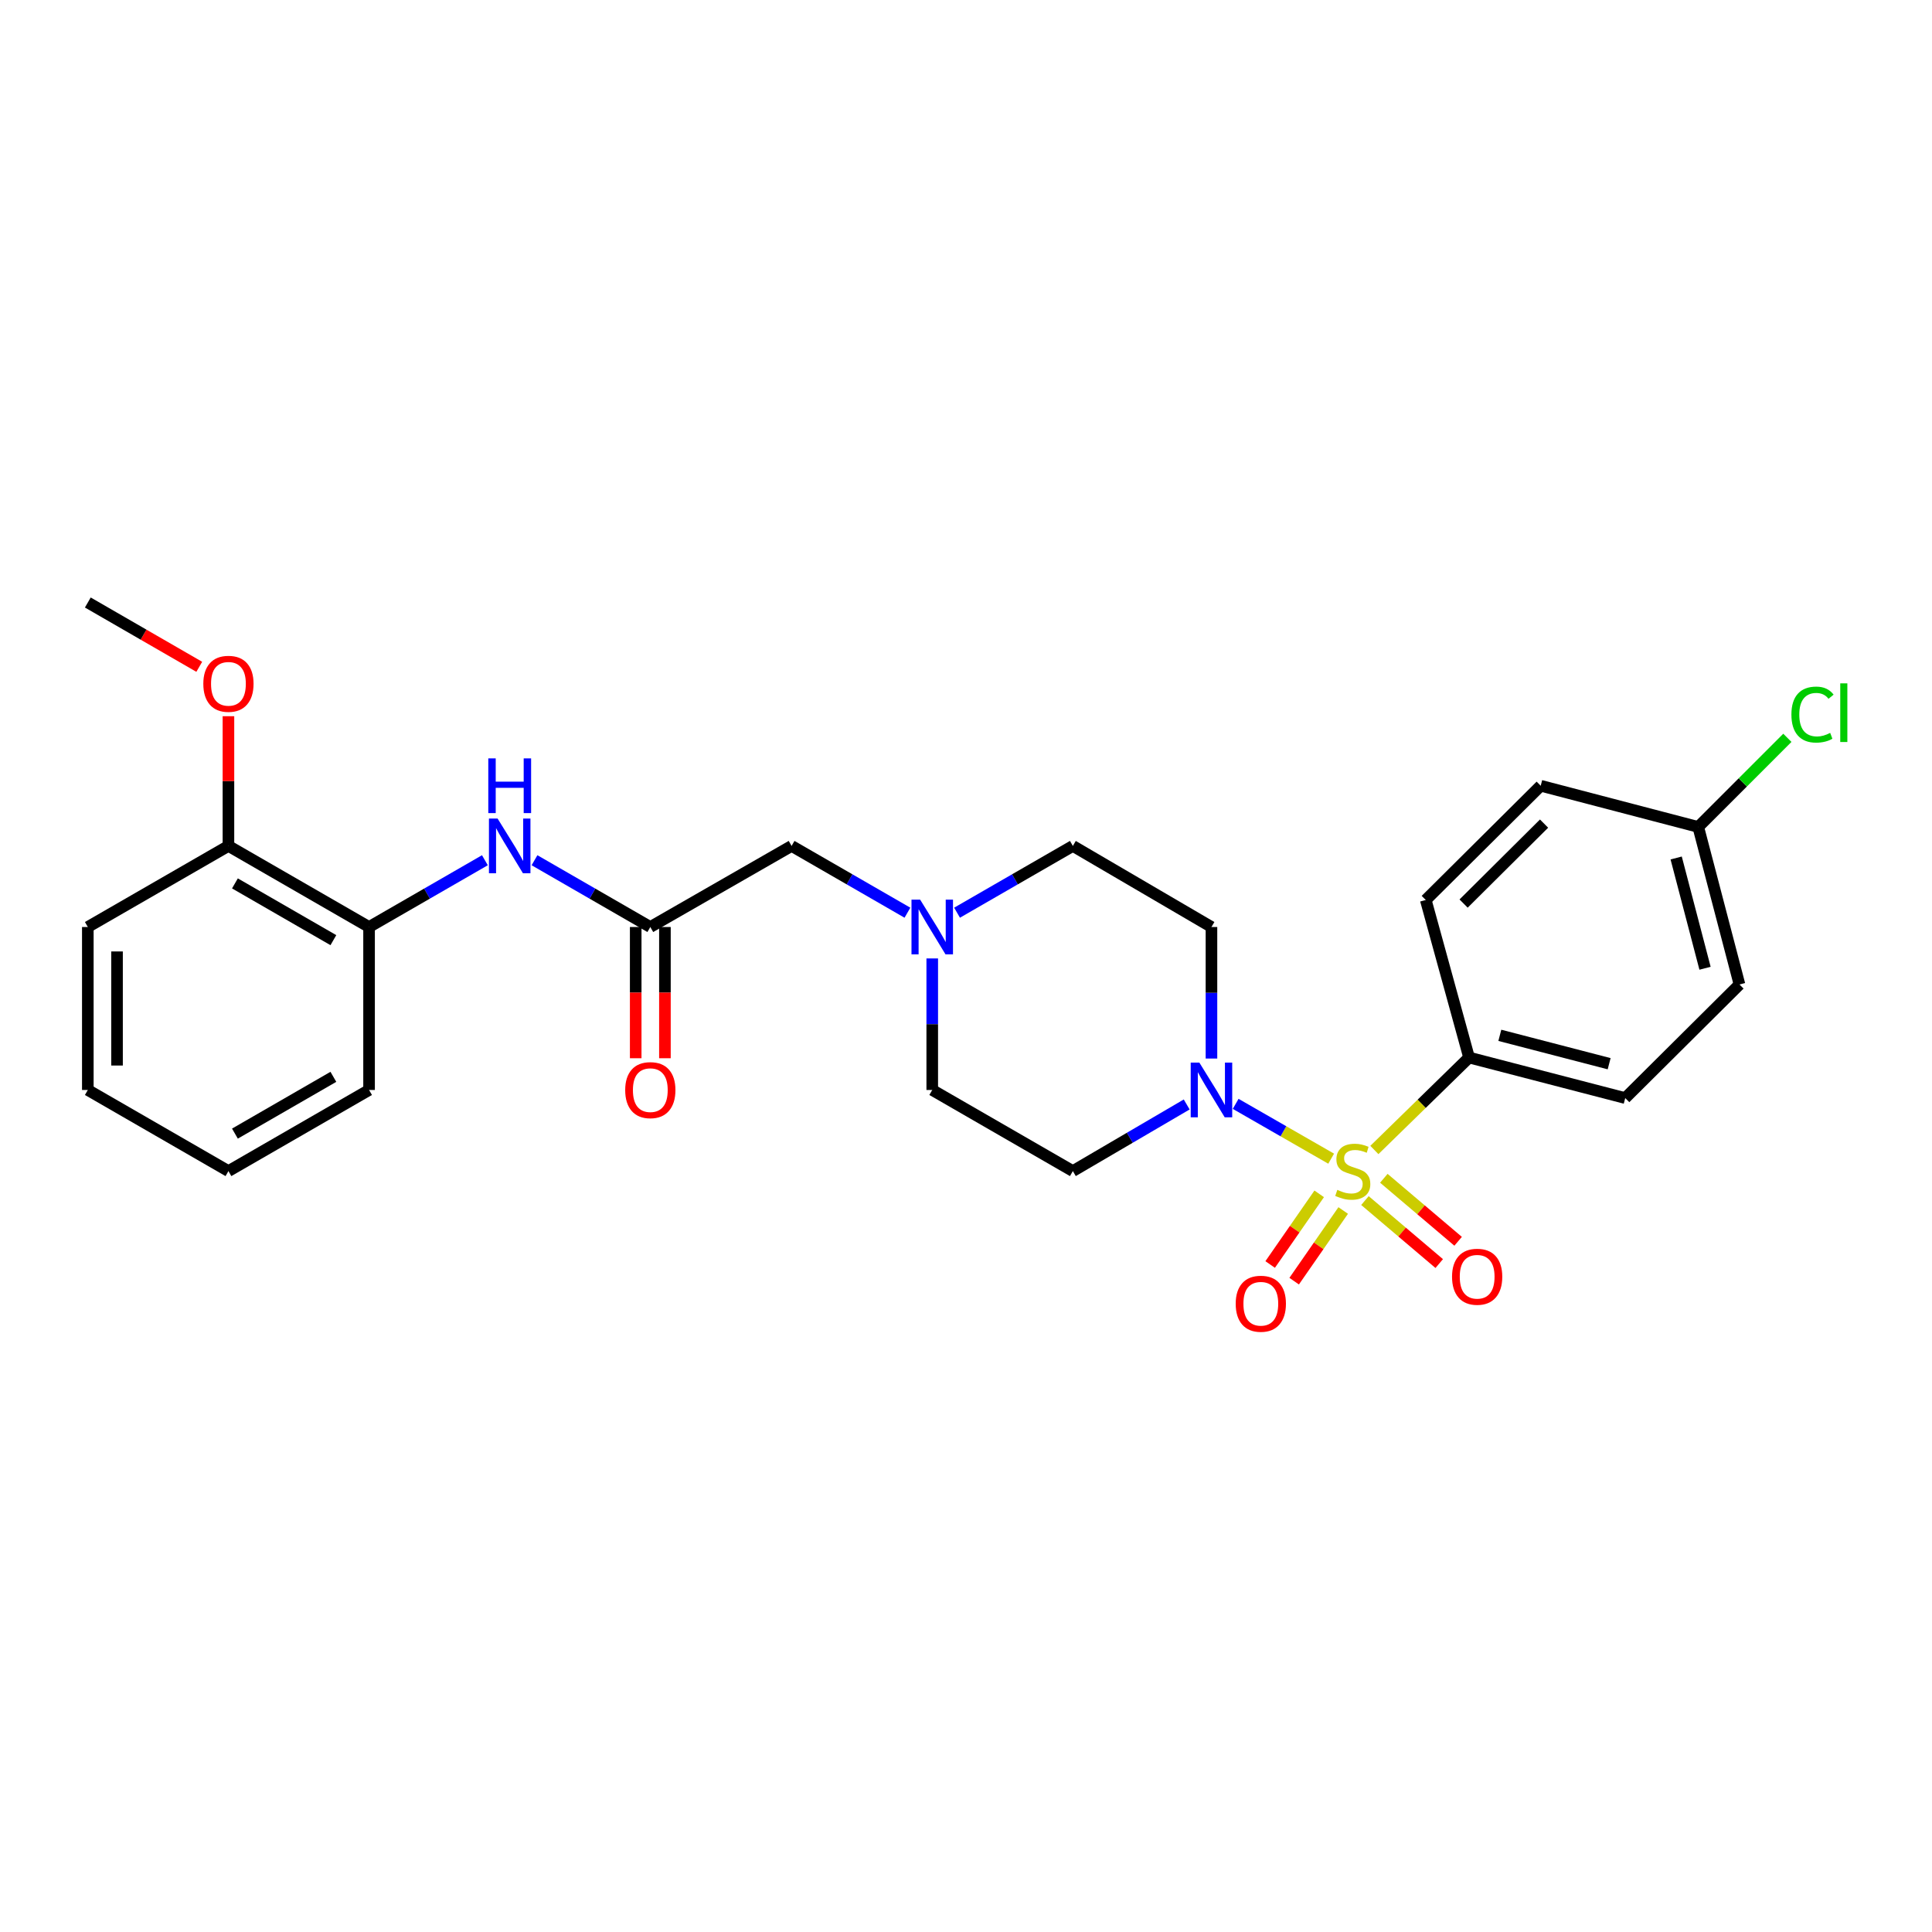 <?xml version='1.0' encoding='iso-8859-1'?>
<svg version='1.1' baseProfile='full'
              xmlns='http://www.w3.org/2000/svg'
                      xmlns:rdkit='http://www.rdkit.org/xml'
                      xmlns:xlink='http://www.w3.org/1999/xlink'
                  xml:space='preserve'
width='1000px' height='1000px' viewBox='0 0 1000 1000'>
<!-- END OF HEADER -->
<rect style='opacity:1.0;fill:#FFFFFF;stroke:none' width='1000' height='1000' x='0' y='0'> </rect>
<path class='bond-0' d='M 689.006,599.729 L 664.291,585.543' style='fill:none;fill-rule:evenodd;stroke:#CCCC00;stroke-width:6px;stroke-linecap:butt;stroke-linejoin:miter;stroke-opacity:1' />
<path class='bond-0' d='M 664.291,585.543 L 639.576,571.358' style='fill:none;fill-rule:evenodd;stroke:#0000FF;stroke-width:6px;stroke-linecap:butt;stroke-linejoin:miter;stroke-opacity:1' />
<path class='bond-2' d='M 711.377,595.23 L 735.88,571.302' style='fill:none;fill-rule:evenodd;stroke:#CCCC00;stroke-width:6px;stroke-linecap:butt;stroke-linejoin:miter;stroke-opacity:1' />
<path class='bond-2' d='M 735.88,571.302 L 760.383,547.374' style='fill:none;fill-rule:evenodd;stroke:#000000;stroke-width:6px;stroke-linecap:butt;stroke-linejoin:miter;stroke-opacity:1' />
<path class='bond-5' d='M 682.815,617.931 L 670.125,636.217' style='fill:none;fill-rule:evenodd;stroke:#CCCC00;stroke-width:6px;stroke-linecap:butt;stroke-linejoin:miter;stroke-opacity:1' />
<path class='bond-5' d='M 670.125,636.217 L 657.434,654.504' style='fill:none;fill-rule:evenodd;stroke:#FF0000;stroke-width:6px;stroke-linecap:butt;stroke-linejoin:miter;stroke-opacity:1' />
<path class='bond-5' d='M 695.239,626.553 L 682.549,644.84' style='fill:none;fill-rule:evenodd;stroke:#CCCC00;stroke-width:6px;stroke-linecap:butt;stroke-linejoin:miter;stroke-opacity:1' />
<path class='bond-5' d='M 682.549,644.84 L 669.858,663.126' style='fill:none;fill-rule:evenodd;stroke:#FF0000;stroke-width:6px;stroke-linecap:butt;stroke-linejoin:miter;stroke-opacity:1' />
<path class='bond-6' d='M 706.494,621.409 L 725.717,637.715' style='fill:none;fill-rule:evenodd;stroke:#CCCC00;stroke-width:6px;stroke-linecap:butt;stroke-linejoin:miter;stroke-opacity:1' />
<path class='bond-6' d='M 725.717,637.715 L 744.94,654.021' style='fill:none;fill-rule:evenodd;stroke:#FF0000;stroke-width:6px;stroke-linecap:butt;stroke-linejoin:miter;stroke-opacity:1' />
<path class='bond-6' d='M 716.276,609.877 L 735.499,626.182' style='fill:none;fill-rule:evenodd;stroke:#CCCC00;stroke-width:6px;stroke-linecap:butt;stroke-linejoin:miter;stroke-opacity:1' />
<path class='bond-6' d='M 735.499,626.182 L 754.723,642.488' style='fill:none;fill-rule:evenodd;stroke:#FF0000;stroke-width:6px;stroke-linecap:butt;stroke-linejoin:miter;stroke-opacity:1' />
<path class='bond-7' d='M 614.232,571.669 L 584.771,588.91' style='fill:none;fill-rule:evenodd;stroke:#0000FF;stroke-width:6px;stroke-linecap:butt;stroke-linejoin:miter;stroke-opacity:1' />
<path class='bond-7' d='M 584.771,588.91 L 555.31,606.151' style='fill:none;fill-rule:evenodd;stroke:#000000;stroke-width:6px;stroke-linecap:butt;stroke-linejoin:miter;stroke-opacity:1' />
<path class='bond-8' d='M 627.05,547.9 L 627.05,513.858' style='fill:none;fill-rule:evenodd;stroke:#0000FF;stroke-width:6px;stroke-linecap:butt;stroke-linejoin:miter;stroke-opacity:1' />
<path class='bond-8' d='M 627.05,513.858 L 627.05,479.817' style='fill:none;fill-rule:evenodd;stroke:#000000;stroke-width:6px;stroke-linecap:butt;stroke-linejoin:miter;stroke-opacity:1' />
<path class='bond-1' d='M 336.601,479.817 L 409.728,437.851' style='fill:none;fill-rule:evenodd;stroke:#000000;stroke-width:6px;stroke-linecap:butt;stroke-linejoin:miter;stroke-opacity:1' />
<path class='bond-3' d='M 336.601,479.817 L 306.63,462.536' style='fill:none;fill-rule:evenodd;stroke:#000000;stroke-width:6px;stroke-linecap:butt;stroke-linejoin:miter;stroke-opacity:1' />
<path class='bond-3' d='M 306.63,462.536 L 276.659,445.255' style='fill:none;fill-rule:evenodd;stroke:#0000FF;stroke-width:6px;stroke-linecap:butt;stroke-linejoin:miter;stroke-opacity:1' />
<path class='bond-11' d='M 329.04,479.817 L 329.04,513.778' style='fill:none;fill-rule:evenodd;stroke:#000000;stroke-width:6px;stroke-linecap:butt;stroke-linejoin:miter;stroke-opacity:1' />
<path class='bond-11' d='M 329.04,513.778 L 329.04,547.74' style='fill:none;fill-rule:evenodd;stroke:#FF0000;stroke-width:6px;stroke-linecap:butt;stroke-linejoin:miter;stroke-opacity:1' />
<path class='bond-11' d='M 344.163,479.817 L 344.163,513.778' style='fill:none;fill-rule:evenodd;stroke:#000000;stroke-width:6px;stroke-linecap:butt;stroke-linejoin:miter;stroke-opacity:1' />
<path class='bond-11' d='M 344.163,513.778 L 344.163,547.74' style='fill:none;fill-rule:evenodd;stroke:#FF0000;stroke-width:6px;stroke-linecap:butt;stroke-linejoin:miter;stroke-opacity:1' />
<path class='bond-15' d='M 760.383,547.374 L 841.214,568.361' style='fill:none;fill-rule:evenodd;stroke:#000000;stroke-width:6px;stroke-linecap:butt;stroke-linejoin:miter;stroke-opacity:1' />
<path class='bond-15' d='M 776.308,535.884 L 832.89,550.575' style='fill:none;fill-rule:evenodd;stroke:#000000;stroke-width:6px;stroke-linecap:butt;stroke-linejoin:miter;stroke-opacity:1' />
<path class='bond-16' d='M 760.383,547.374 L 737.976,465.828' style='fill:none;fill-rule:evenodd;stroke:#000000;stroke-width:6px;stroke-linecap:butt;stroke-linejoin:miter;stroke-opacity:1' />
<path class='bond-9' d='M 250.978,445.254 L 221.003,462.536' style='fill:none;fill-rule:evenodd;stroke:#0000FF;stroke-width:6px;stroke-linecap:butt;stroke-linejoin:miter;stroke-opacity:1' />
<path class='bond-9' d='M 221.003,462.536 L 191.028,479.817' style='fill:none;fill-rule:evenodd;stroke:#000000;stroke-width:6px;stroke-linecap:butt;stroke-linejoin:miter;stroke-opacity:1' />
<path class='bond-4' d='M 495.368,472.413 L 525.339,455.132' style='fill:none;fill-rule:evenodd;stroke:#0000FF;stroke-width:6px;stroke-linecap:butt;stroke-linejoin:miter;stroke-opacity:1' />
<path class='bond-4' d='M 525.339,455.132 L 555.31,437.851' style='fill:none;fill-rule:evenodd;stroke:#000000;stroke-width:6px;stroke-linecap:butt;stroke-linejoin:miter;stroke-opacity:1' />
<path class='bond-10' d='M 469.687,472.415 L 439.707,455.133' style='fill:none;fill-rule:evenodd;stroke:#0000FF;stroke-width:6px;stroke-linecap:butt;stroke-linejoin:miter;stroke-opacity:1' />
<path class='bond-10' d='M 439.707,455.133 L 409.728,437.851' style='fill:none;fill-rule:evenodd;stroke:#000000;stroke-width:6px;stroke-linecap:butt;stroke-linejoin:miter;stroke-opacity:1' />
<path class='bond-28' d='M 482.527,496.086 L 482.527,530.127' style='fill:none;fill-rule:evenodd;stroke:#0000FF;stroke-width:6px;stroke-linecap:butt;stroke-linejoin:miter;stroke-opacity:1' />
<path class='bond-28' d='M 482.527,530.127 L 482.527,564.168' style='fill:none;fill-rule:evenodd;stroke:#000000;stroke-width:6px;stroke-linecap:butt;stroke-linejoin:miter;stroke-opacity:1' />
<path class='bond-14' d='M 555.31,606.151 L 482.527,564.168' style='fill:none;fill-rule:evenodd;stroke:#000000;stroke-width:6px;stroke-linecap:butt;stroke-linejoin:miter;stroke-opacity:1' />
<path class='bond-13' d='M 627.05,479.817 L 555.31,437.851' style='fill:none;fill-rule:evenodd;stroke:#000000;stroke-width:6px;stroke-linecap:butt;stroke-linejoin:miter;stroke-opacity:1' />
<path class='bond-12' d='M 191.028,479.817 L 118.237,437.851' style='fill:none;fill-rule:evenodd;stroke:#000000;stroke-width:6px;stroke-linecap:butt;stroke-linejoin:miter;stroke-opacity:1' />
<path class='bond-12' d='M 172.556,486.624 L 121.602,457.248' style='fill:none;fill-rule:evenodd;stroke:#000000;stroke-width:6px;stroke-linecap:butt;stroke-linejoin:miter;stroke-opacity:1' />
<path class='bond-22' d='M 191.028,479.817 L 191.028,564.168' style='fill:none;fill-rule:evenodd;stroke:#000000;stroke-width:6px;stroke-linecap:butt;stroke-linejoin:miter;stroke-opacity:1' />
<path class='bond-21' d='M 118.237,437.851 L 118.237,404.282' style='fill:none;fill-rule:evenodd;stroke:#000000;stroke-width:6px;stroke-linecap:butt;stroke-linejoin:miter;stroke-opacity:1' />
<path class='bond-21' d='M 118.237,404.282 L 118.237,370.713' style='fill:none;fill-rule:evenodd;stroke:#FF0000;stroke-width:6px;stroke-linecap:butt;stroke-linejoin:miter;stroke-opacity:1' />
<path class='bond-23' d='M 118.237,437.851 L 45.455,479.817' style='fill:none;fill-rule:evenodd;stroke:#000000;stroke-width:6px;stroke-linecap:butt;stroke-linejoin:miter;stroke-opacity:1' />
<path class='bond-19' d='M 841.214,568.361 L 900.352,509.567' style='fill:none;fill-rule:evenodd;stroke:#000000;stroke-width:6px;stroke-linecap:butt;stroke-linejoin:miter;stroke-opacity:1' />
<path class='bond-18' d='M 737.976,465.828 L 797.467,406.698' style='fill:none;fill-rule:evenodd;stroke:#000000;stroke-width:6px;stroke-linecap:butt;stroke-linejoin:miter;stroke-opacity:1' />
<path class='bond-18' d='M 757.56,467.685 L 799.204,426.294' style='fill:none;fill-rule:evenodd;stroke:#000000;stroke-width:6px;stroke-linecap:butt;stroke-linejoin:miter;stroke-opacity:1' />
<path class='bond-17' d='M 879.012,428.03 L 797.467,406.698' style='fill:none;fill-rule:evenodd;stroke:#000000;stroke-width:6px;stroke-linecap:butt;stroke-linejoin:miter;stroke-opacity:1' />
<path class='bond-20' d='M 879.012,428.03 L 902.076,404.963' style='fill:none;fill-rule:evenodd;stroke:#000000;stroke-width:6px;stroke-linecap:butt;stroke-linejoin:miter;stroke-opacity:1' />
<path class='bond-20' d='M 902.076,404.963 L 925.14,381.896' style='fill:none;fill-rule:evenodd;stroke:#00CC00;stroke-width:6px;stroke-linecap:butt;stroke-linejoin:miter;stroke-opacity:1' />
<path class='bond-27' d='M 879.012,428.03 L 900.352,509.567' style='fill:none;fill-rule:evenodd;stroke:#000000;stroke-width:6px;stroke-linecap:butt;stroke-linejoin:miter;stroke-opacity:1' />
<path class='bond-27' d='M 867.583,444.089 L 882.521,501.165' style='fill:none;fill-rule:evenodd;stroke:#000000;stroke-width:6px;stroke-linecap:butt;stroke-linejoin:miter;stroke-opacity:1' />
<path class='bond-24' d='M 103.136,345.139 L 74.295,328.496' style='fill:none;fill-rule:evenodd;stroke:#FF0000;stroke-width:6px;stroke-linecap:butt;stroke-linejoin:miter;stroke-opacity:1' />
<path class='bond-24' d='M 74.295,328.496 L 45.455,311.854' style='fill:none;fill-rule:evenodd;stroke:#000000;stroke-width:6px;stroke-linecap:butt;stroke-linejoin:miter;stroke-opacity:1' />
<path class='bond-25' d='M 191.028,564.168 L 118.237,606.151' style='fill:none;fill-rule:evenodd;stroke:#000000;stroke-width:6px;stroke-linecap:butt;stroke-linejoin:miter;stroke-opacity:1' />
<path class='bond-25' d='M 172.554,557.366 L 121.6,586.753' style='fill:none;fill-rule:evenodd;stroke:#000000;stroke-width:6px;stroke-linecap:butt;stroke-linejoin:miter;stroke-opacity:1' />
<path class='bond-29' d='M 45.455,479.817 L 45.455,564.168' style='fill:none;fill-rule:evenodd;stroke:#000000;stroke-width:6px;stroke-linecap:butt;stroke-linejoin:miter;stroke-opacity:1' />
<path class='bond-29' d='M 60.577,492.47 L 60.577,551.516' style='fill:none;fill-rule:evenodd;stroke:#000000;stroke-width:6px;stroke-linecap:butt;stroke-linejoin:miter;stroke-opacity:1' />
<path class='bond-26' d='M 118.237,606.151 L 45.455,564.168' style='fill:none;fill-rule:evenodd;stroke:#000000;stroke-width:6px;stroke-linecap:butt;stroke-linejoin:miter;stroke-opacity:1' />
<path  class='atom-0' d='M 692.194 615.871
Q 692.514 615.991, 693.834 616.551
Q 695.154 617.111, 696.594 617.471
Q 698.074 617.791, 699.514 617.791
Q 702.194 617.791, 703.754 616.511
Q 705.314 615.191, 705.314 612.911
Q 705.314 611.351, 704.514 610.391
Q 703.754 609.431, 702.554 608.911
Q 701.354 608.391, 699.354 607.791
Q 696.834 607.031, 695.314 606.311
Q 693.834 605.591, 692.754 604.071
Q 691.714 602.551, 691.714 599.991
Q 691.714 596.431, 694.114 594.231
Q 696.554 592.031, 701.354 592.031
Q 704.634 592.031, 708.354 593.591
L 707.434 596.671
Q 704.034 595.271, 701.474 595.271
Q 698.714 595.271, 697.194 596.431
Q 695.674 597.551, 695.714 599.511
Q 695.714 601.031, 696.474 601.951
Q 697.274 602.871, 698.394 603.391
Q 699.554 603.911, 701.474 604.511
Q 704.034 605.311, 705.554 606.111
Q 707.074 606.911, 708.154 608.551
Q 709.274 610.151, 709.274 612.911
Q 709.274 616.831, 706.634 618.951
Q 704.034 621.031, 699.674 621.031
Q 697.154 621.031, 695.234 620.471
Q 693.354 619.951, 691.114 619.031
L 692.194 615.871
' fill='#CCCC00'/>
<path  class='atom-1' d='M 620.79 550.008
L 630.07 565.008
Q 630.99 566.488, 632.47 569.168
Q 633.95 571.848, 634.03 572.008
L 634.03 550.008
L 637.79 550.008
L 637.79 578.328
L 633.91 578.328
L 623.95 561.928
Q 622.79 560.008, 621.55 557.808
Q 620.35 555.608, 619.99 554.928
L 619.99 578.328
L 616.31 578.328
L 616.31 550.008
L 620.79 550.008
' fill='#0000FF'/>
<path  class='atom-4' d='M 257.559 423.691
L 266.839 438.691
Q 267.759 440.171, 269.239 442.851
Q 270.719 445.531, 270.799 445.691
L 270.799 423.691
L 274.559 423.691
L 274.559 452.011
L 270.679 452.011
L 260.719 435.611
Q 259.559 433.691, 258.319 431.491
Q 257.119 429.291, 256.759 428.611
L 256.759 452.011
L 253.079 452.011
L 253.079 423.691
L 257.559 423.691
' fill='#0000FF'/>
<path  class='atom-4' d='M 252.739 392.539
L 256.579 392.539
L 256.579 404.579
L 271.059 404.579
L 271.059 392.539
L 274.899 392.539
L 274.899 420.859
L 271.059 420.859
L 271.059 407.779
L 256.579 407.779
L 256.579 420.859
L 252.739 420.859
L 252.739 392.539
' fill='#0000FF'/>
<path  class='atom-5' d='M 476.267 465.657
L 485.547 480.657
Q 486.467 482.137, 487.947 484.817
Q 489.427 487.497, 489.507 487.657
L 489.507 465.657
L 493.267 465.657
L 493.267 493.977
L 489.387 493.977
L 479.427 477.577
Q 478.267 475.657, 477.027 473.457
Q 475.827 471.257, 475.467 470.577
L 475.467 493.977
L 471.787 493.977
L 471.787 465.657
L 476.267 465.657
' fill='#0000FF'/>
<path  class='atom-6' d='M 639.599 674.812
Q 639.599 668.012, 642.959 664.212
Q 646.319 660.412, 652.599 660.412
Q 658.879 660.412, 662.239 664.212
Q 665.599 668.012, 665.599 674.812
Q 665.599 681.692, 662.199 685.612
Q 658.799 689.492, 652.599 689.492
Q 646.359 689.492, 642.959 685.612
Q 639.599 681.732, 639.599 674.812
M 652.599 686.292
Q 656.919 686.292, 659.239 683.412
Q 661.599 680.492, 661.599 674.812
Q 661.599 669.252, 659.239 666.452
Q 656.919 663.612, 652.599 663.612
Q 648.279 663.612, 645.919 666.412
Q 643.599 669.212, 643.599 674.812
Q 643.599 680.532, 645.919 683.412
Q 648.279 686.292, 652.599 686.292
' fill='#FF0000'/>
<path  class='atom-7' d='M 751.575 660.841
Q 751.575 654.041, 754.935 650.241
Q 758.295 646.441, 764.575 646.441
Q 770.855 646.441, 774.215 650.241
Q 777.575 654.041, 777.575 660.841
Q 777.575 667.721, 774.175 671.641
Q 770.775 675.521, 764.575 675.521
Q 758.335 675.521, 754.935 671.641
Q 751.575 667.761, 751.575 660.841
M 764.575 672.321
Q 768.895 672.321, 771.215 669.441
Q 773.575 666.521, 773.575 660.841
Q 773.575 655.281, 771.215 652.481
Q 768.895 649.641, 764.575 649.641
Q 760.255 649.641, 757.895 652.441
Q 755.575 655.241, 755.575 660.841
Q 755.575 666.561, 757.895 669.441
Q 760.255 672.321, 764.575 672.321
' fill='#FF0000'/>
<path  class='atom-12' d='M 323.601 564.248
Q 323.601 557.448, 326.961 553.648
Q 330.321 549.848, 336.601 549.848
Q 342.881 549.848, 346.241 553.648
Q 349.601 557.448, 349.601 564.248
Q 349.601 571.128, 346.201 575.048
Q 342.801 578.928, 336.601 578.928
Q 330.361 578.928, 326.961 575.048
Q 323.601 571.168, 323.601 564.248
M 336.601 575.728
Q 340.921 575.728, 343.241 572.848
Q 345.601 569.928, 345.601 564.248
Q 345.601 558.688, 343.241 555.888
Q 340.921 553.048, 336.601 553.048
Q 332.281 553.048, 329.921 555.848
Q 327.601 558.648, 327.601 564.248
Q 327.601 569.968, 329.921 572.848
Q 332.281 575.728, 336.601 575.728
' fill='#FF0000'/>
<path  class='atom-21' d='M 927.231 369.863
Q 927.231 362.823, 930.511 359.143
Q 933.831 355.423, 940.111 355.423
Q 945.951 355.423, 949.071 359.543
L 946.431 361.703
Q 944.151 358.703, 940.111 358.703
Q 935.831 358.703, 933.551 361.583
Q 931.311 364.423, 931.311 369.863
Q 931.311 375.463, 933.631 378.343
Q 935.991 381.223, 940.551 381.223
Q 943.671 381.223, 947.311 379.343
L 948.431 382.343
Q 946.951 383.303, 944.711 383.863
Q 942.471 384.423, 939.991 384.423
Q 933.831 384.423, 930.511 380.663
Q 927.231 376.903, 927.231 369.863
' fill='#00CC00'/>
<path  class='atom-21' d='M 952.511 353.703
L 956.191 353.703
L 956.191 384.063
L 952.511 384.063
L 952.511 353.703
' fill='#00CC00'/>
<path  class='atom-22' d='M 105.237 353.933
Q 105.237 347.133, 108.597 343.333
Q 111.957 339.533, 118.237 339.533
Q 124.517 339.533, 127.877 343.333
Q 131.237 347.133, 131.237 353.933
Q 131.237 360.813, 127.837 364.733
Q 124.437 368.613, 118.237 368.613
Q 111.997 368.613, 108.597 364.733
Q 105.237 360.853, 105.237 353.933
M 118.237 365.413
Q 122.557 365.413, 124.877 362.533
Q 127.237 359.613, 127.237 353.933
Q 127.237 348.373, 124.877 345.573
Q 122.557 342.733, 118.237 342.733
Q 113.917 342.733, 111.557 345.533
Q 109.237 348.333, 109.237 353.933
Q 109.237 359.653, 111.557 362.533
Q 113.917 365.413, 118.237 365.413
' fill='#FF0000'/>
</svg>
